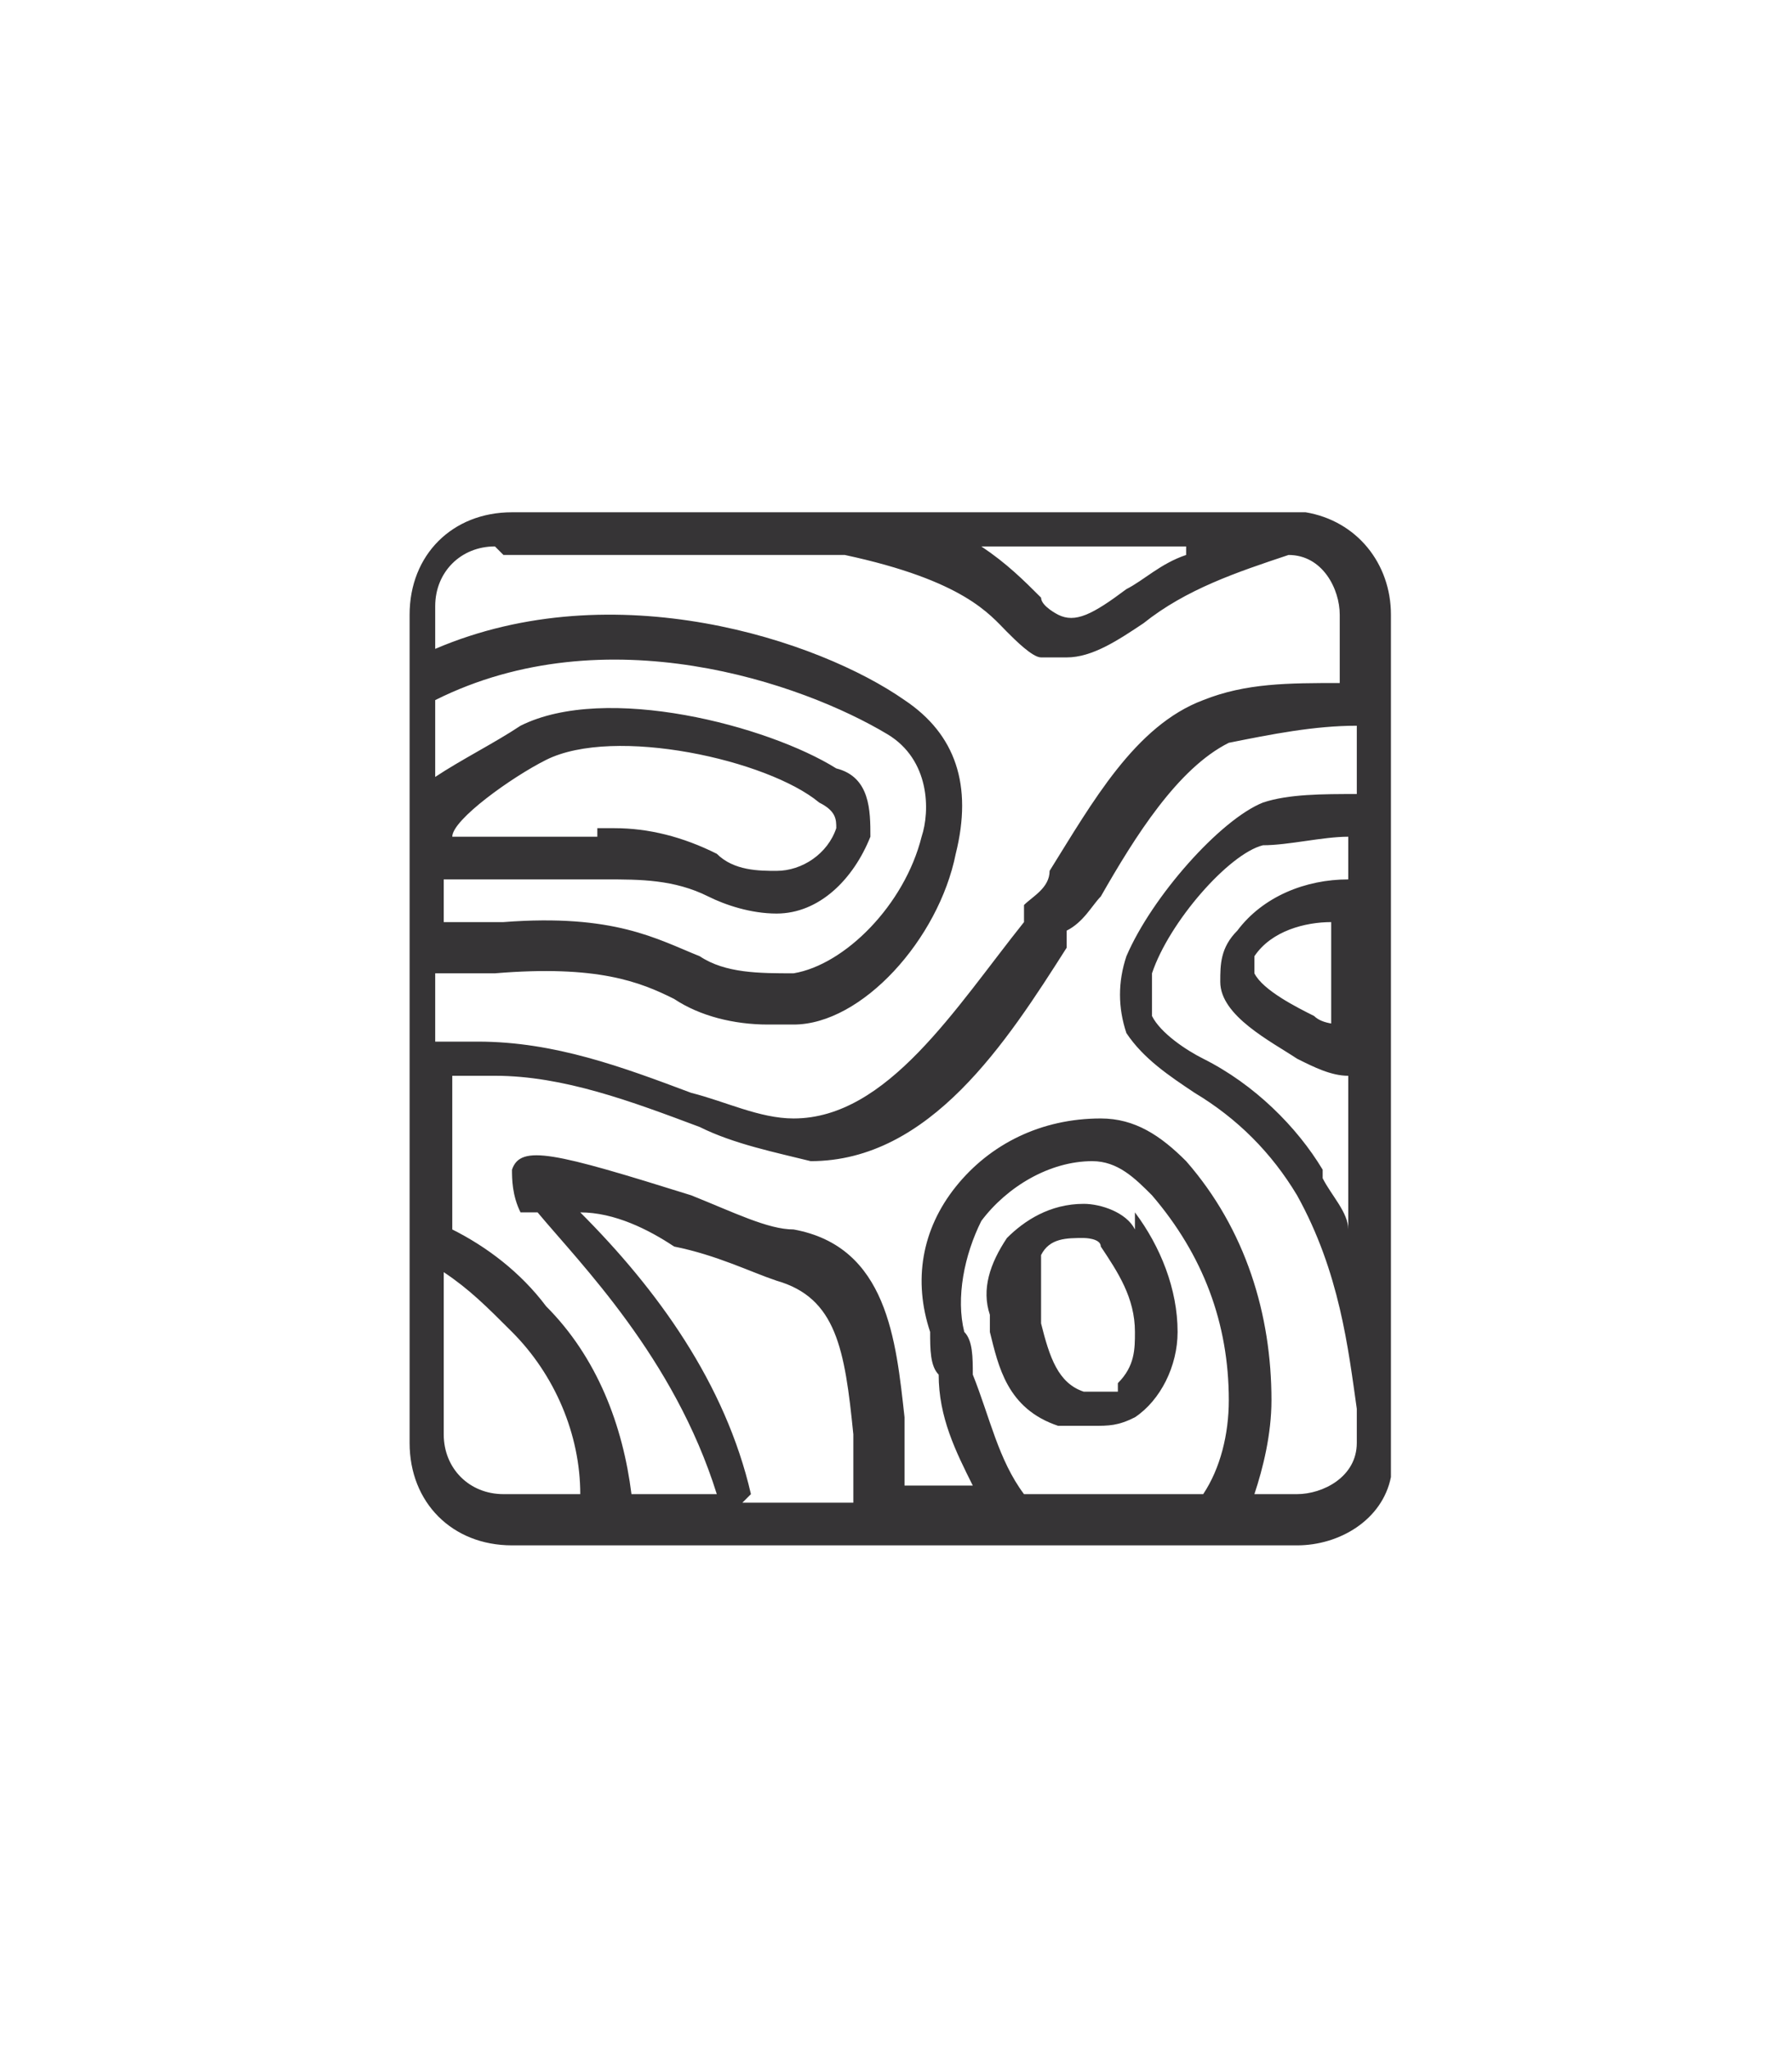 <?xml version="1.0" encoding="UTF-8"?>
<svg xmlns="http://www.w3.org/2000/svg" version="1.1" viewBox="0 0 21 24">
  <defs>
    <style>
      .cls-1 {
        fill: #363436;
      }
    </style>
  </defs>
  <!-- Generator: Adobe Illustrator 28.7.4, SVG Export Plug-In . SVG Version: 1.2.0 Build 166)  -->
  <g>
    <g id="katman_1">
      <path class="cls-1" d="M13.3,14.4c-.1-.2-.4-.3-.6-.3-.4,0-.7.2-.9.4-.2.3-.3.6-.2.9,0,0,0,.2,0,.2.1.4.2.9.8,1.1.1,0,.3,0,.4,0,.2,0,.3,0,.5-.1.3-.2.5-.6.5-1,0-.5-.2-1-.5-1.4ZM13.1,16.3c-.1,0-.3,0-.4,0-.3-.1-.4-.4-.5-.8,0,0,0-.2,0-.3,0-.2,0-.3,0-.5.1-.2.3-.2.5-.2,0,0,.2,0,.2.1.2.3.4.6.4,1,0,.2,0,.4-.2.6h0Z"/>
      <path class="cls-1" d="M15.3,6s0,0-.1,0h0s-9.2,0-9.2,0c-.7,0-1.2.5-1.2,1.2v9.7c0,.7.5,1.2,1.2,1.2h9.2c.5,0,1-.3,1.1-.8,0,0,0-.1,0-.2h0V7.2c0-.6-.4-1.1-1-1.2ZM13.9,6.5c-.3.1-.5.3-.7.4-.4.3-.6.4-.8.3,0,0-.2-.1-.2-.2-.2-.2-.4-.4-.7-.6h2.4ZM5.9,6.5h4c1.4.3,1.7.7,1.9.9.1.1.3.3.4.3,0,0,.2,0,.3,0,.3,0,.6-.2.9-.4.5-.4,1.1-.6,1.7-.8.4,0,.6.4.6.7v.8c-.6,0-1.1,0-1.6.2-.8.3-1.3,1.2-1.8,2,0,.2-.2.3-.3.4v.2c-.8,1-1.6,2.3-2.7,2.3h0c-.4,0-.8-.2-1.2-.3-.8-.3-1.6-.6-2.5-.6-.2,0-.3,0-.5,0v-.8h.7c1.2-.1,1.7.1,2.1.3.3.2.7.3,1.1.3,0,0,.2,0,.3,0,.8,0,1.7-1,1.9-2,.2-.8,0-1.4-.6-1.8-1-.7-3.4-1.5-5.5-.6v-.5c0-.4.3-.7.7-.7ZM5.2,10.3c.5,0,.9,0,1.4,0,.2,0,.3,0,.5,0,.4,0,.8,0,1.2.2.2.1.5.2.8.2h0c.5,0,.9-.4,1.1-.9,0-.3,0-.7-.4-.8-.8-.5-2.7-1-3.7-.5-.3.2-.7.4-1,.6v-.9c2-1,4.3-.2,5.3.4.5.3.5.9.4,1.2-.2.8-.9,1.5-1.5,1.6-.4,0-.8,0-1.1-.2-.5-.2-1-.5-2.3-.4-.2,0-.5,0-.7,0v-.6ZM7,9.8c-.1,0-.3,0-.5,0-.4,0-.8,0-1.2,0,0,0,0,0,0,0,0-.2.7-.7,1.1-.9.8-.4,2.6,0,3.2.5.2.1.2.2.2.3-.1.3-.4.5-.7.5-.2,0-.5,0-.7-.2-.4-.2-.8-.3-1.2-.3,0,0-.1,0-.2,0ZM5.2,16.8v-1.9c.3.2.5.4.8.7.5.5.8,1.2.8,1.9h-.9c-.4,0-.7-.3-.7-.7ZM8.8,17.5c-.3-1.3-1.1-2.4-2-3.3.4,0,.8.2,1.1.4.5.1.9.3,1.2.4.7.2.8.8.9,1.8,0,.2,0,.4,0,.6,0,0,0,.2,0,.2h-1.3ZM11.4,16.1c0-.2,0-.4-.1-.5-.1-.4,0-.9.2-1.3.3-.4.8-.7,1.3-.7.3,0,.5.2.7.4.6.7.9,1.5.9,2.4,0,.4-.1.8-.3,1.1h-2.1c-.3-.4-.4-.9-.6-1.4ZM15.1,17.5h-.4c.1-.3.2-.7.2-1.1,0-1-.3-2-1-2.8-.3-.3-.6-.5-1-.5-.7,0-1.3.3-1.7.8-.4.5-.5,1.1-.3,1.7,0,.2,0,.4.1.5,0,.5.2.9.4,1.3h-.8c0,0,0-.2,0-.3,0-.2,0-.4,0-.5-.1-.9-.2-2-1.3-2.2-.3,0-.7-.2-1.2-.4-1.6-.5-2-.6-2.1-.3,0,.1,0,.3.1.5h.2c.5.6,1.6,1.7,2.1,3.3h-1c-.1-.8-.4-1.6-1-2.2-.3-.4-.7-.7-1.1-.9v-1.8h.5c.8,0,1.6.3,2.4.6.4.2.9.3,1.3.4h0c1.4,0,2.3-1.4,3-2.5v-.2c.2-.1.3-.3.4-.4.4-.7.9-1.5,1.5-1.8.5-.1,1-.2,1.5-.2v.8c-.4,0-.8,0-1.1.1-.5.2-1.3,1.1-1.6,1.8-.1.3-.1.6,0,.9.2.3.5.5.8.7.5.3.9.7,1.2,1.2.5.9.6,1.8.7,2.5,0,.1,0,.3,0,.4,0,.4-.4.6-.7.6h0ZM15.5,13.7c-.3-.5-.8-1-1.4-1.3-.2-.1-.5-.3-.6-.5,0-.2,0-.3,0-.5.2-.6.9-1.4,1.3-1.5.3,0,.7-.1,1-.1v.5c-.5,0-1,.2-1.3.6-.2.2-.2.4-.2.6,0,.4.6.7.9.9.2.1.4.2.6.2v1.8c0-.2-.2-.4-.3-.6ZM15.8,12c-.1,0-.3,0-.4-.1-.2-.1-.6-.3-.7-.5,0,0,0-.1,0-.2.2-.3.6-.4.9-.4v1.3Z"/>
    </g>
  </g>
</svg>